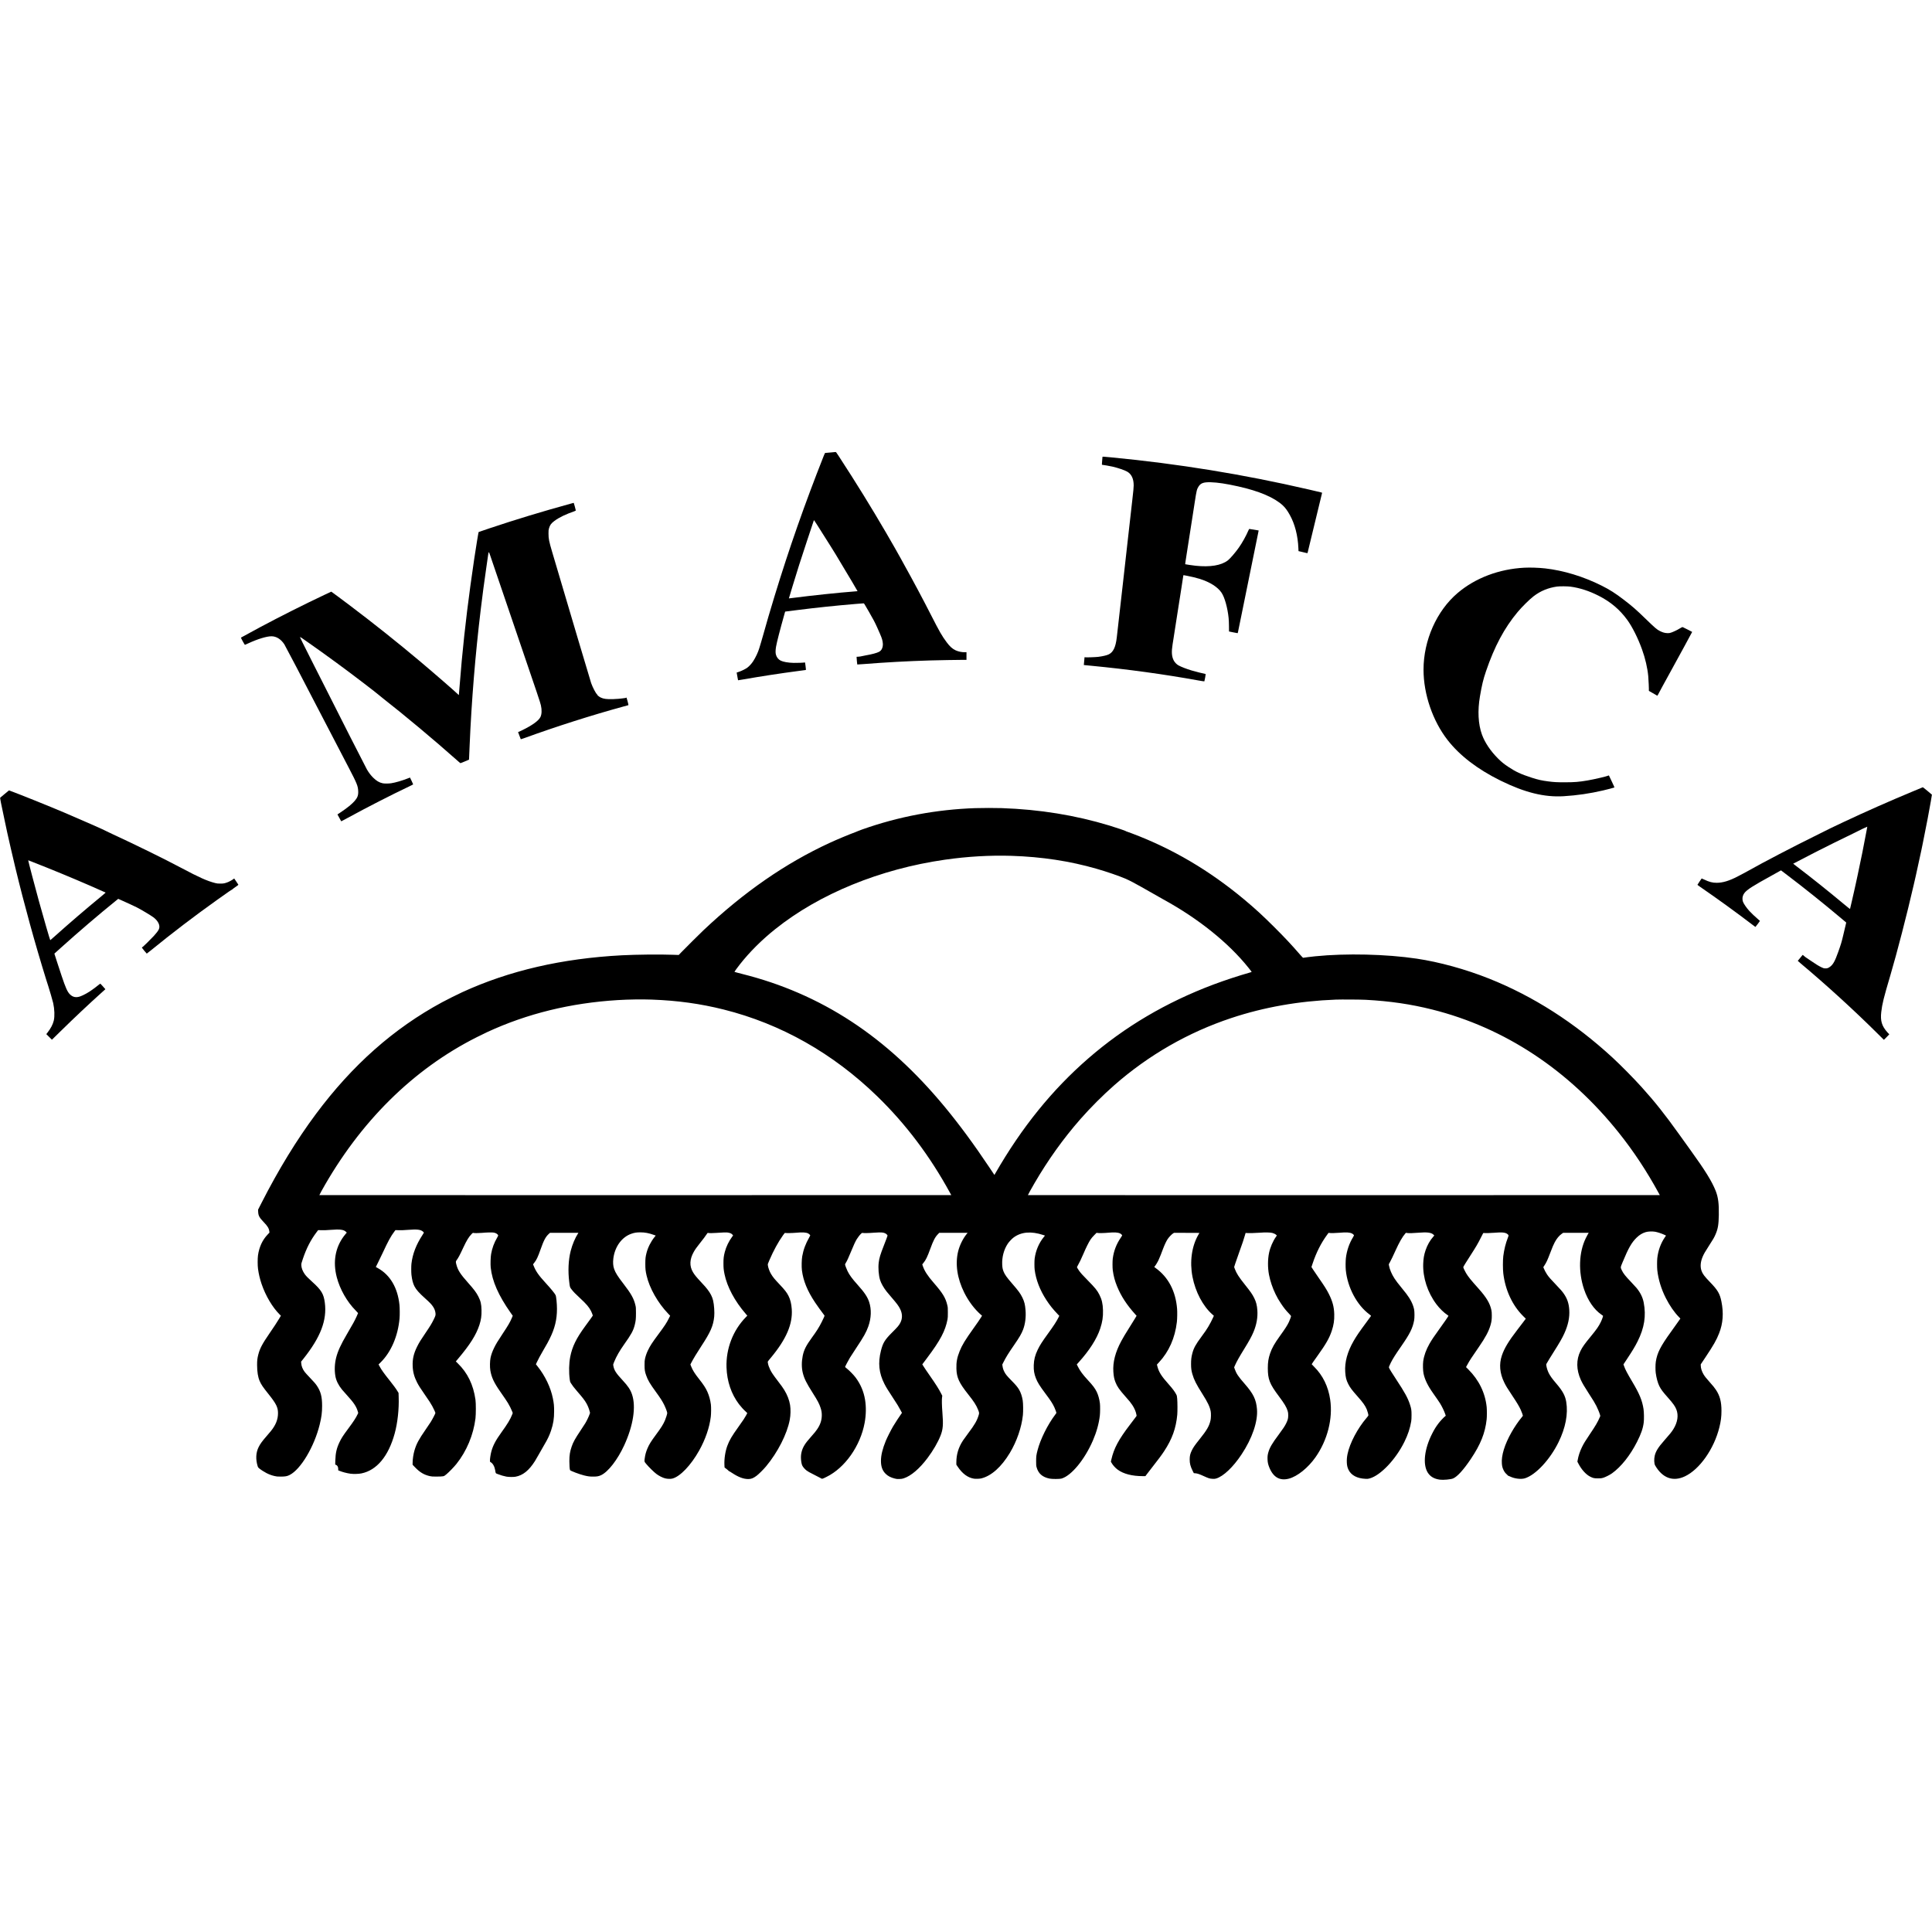 <?xml version="1.0" standalone="no"?>
<!DOCTYPE svg PUBLIC "-//W3C//DTD SVG 20010904//EN"
 "http://www.w3.org/TR/2001/REC-SVG-20010904/DTD/svg10.dtd">
<svg version="1.0" xmlns="http://www.w3.org/2000/svg"
 width="9917pt" height="9917pt" viewBox="0 0 9917 9917"
 preserveAspectRatio="xMidYMid meet">
<g transform="translate(0,9917) scale(0.1,-0.1)"
fill="#000000" stroke="none">
<path d="M42630 75944 c-129 -12 -247 -23 -261 -23 -25 -1 -31 -12 -89 -158
-977 -2470 -1766 -4720 -2528 -7213 -211 -690 -442 -1478 -561 -1915 -32 -121
-89 -314 -124 -430 -36 -115 -78 -252 -92 -304 -58 -201 -192 -487 -317 -676
-79 -121 -198 -251 -298 -326 -89 -67 -291 -167 -432 -214 l-115 -38 12 -66
c7 -36 23 -124 35 -196 13 -71 24 -131 25 -133 2 -2 119 17 261 42 886 156
1944 318 2809 431 442 57 415 52 415 73 0 9 -10 97 -22 195 -21 172 -22 178
-43 173 -50 -13 -401 -27 -567 -22 -283 7 -530 50 -666 117 -120 59 -209 173
-246 316 -23 90 -20 227 10 405 37 218 200 854 419 1629 l47 166 87 11 c47 6
282 36 521 66 1003 127 1978 229 3018 316 200 16 376 30 393 30 35 0 20 22
271 -413 254 -441 310 -548 440 -837 210 -468 246 -562 273 -714 17 -101 19
-158 6 -236 -23 -138 -85 -233 -188 -287 -117 -62 -364 -128 -703 -187 -80
-14 -170 -33 -200 -41 -30 -9 -99 -19 -152 -22 l-98 -6 0 -31 c0 -53 29 -358
34 -364 3 -2 155 7 338 22 1116 89 2242 151 3408 186 373 11 1420 30 1693 30
l167 0 0 198 0 197 -76 -3 c-152 -7 -345 33 -483 98 -171 82 -294 193 -458
413 -242 323 -366 540 -803 1397 -422 828 -924 1769 -1392 2609 -66 118 -144
261 -173 316 -71 135 -485 859 -745 1305 -780 1337 -1520 2534 -2420 3917
-127 196 -148 223 -170 222 -14 -1 -131 -12 -260 -25z m-659 -3759 c408 -638
1049 -1663 1049 -1679 0 -3 80 -137 178 -298 307 -505 825 -1379 820 -1383 -2
-1 -73 -7 -158 -14 -827 -63 -2164 -204 -3180 -335 -102 -13 -186 -23 -186
-22 -4 4 302 1004 527 1721 91 289 719 2193 750 2274 6 14 13 21 18 15 5 -5
87 -130 182 -279z"/>
<path d="M56590 75713 c0 -10 -7 -90 -15 -178 -20 -219 -20 -225 8 -225 40 0
378 -60 517 -91 287 -66 628 -182 760 -259 223 -130 333 -366 332 -710 0 -101
-18 -294 -72 -760 -74 -651 -176 -1557 -235 -2080 -19 -168 -77 -685 -129
-1150 -53 -465 -109 -964 -125 -1110 -115 -1014 -170 -1496 -226 -1995 -35
-313 -71 -631 -80 -705 -56 -492 -179 -753 -410 -868 -100 -50 -308 -99 -540
-128 -147 -18 -648 -35 -682 -22 -13 4 -23 6 -23 5 -4 -21 -38 -402 -37 -403
1 -1 175 -18 387 -38 1856 -178 3719 -433 5483 -752 170 -31 312 -52 317 -48
11 14 73 361 65 373 -3 6 -16 11 -28 11 -33 0 -524 124 -692 175 -269 81 -534
184 -675 262 -98 54 -199 162 -249 265 -99 205 -113 428 -51 817 11 69 29 182
40 251 10 69 30 197 44 285 14 88 77 495 141 905 64 410 120 770 125 800 5 30
21 129 35 220 14 91 46 296 71 455 48 311 81 524 91 592 5 37 9 42 27 38 11
-2 86 -16 166 -30 174 -31 501 -110 660 -161 519 -164 913 -414 1110 -704 162
-238 312 -775 366 -1305 10 -96 17 -266 18 -425 l2 -264 209 -43 c116 -23 217
-42 226 -43 11 0 19 18 28 68 18 92 136 670 167 817 38 183 493 2416 604 2970
55 270 131 648 171 840 39 193 81 401 94 463 l22 112 -21 5 c-37 8 -444 75
-458 75 -7 0 -27 -30 -42 -67 -127 -296 -319 -641 -497 -893 -179 -255 -451
-570 -569 -659 -339 -256 -901 -348 -1645 -271 -155 17 -529 71 -537 78 -3 4
2 61 13 127 10 66 37 239 59 385 61 392 168 1082 185 1185 8 50 25 162 39 250
39 251 73 466 100 640 14 88 57 367 96 620 91 589 105 644 195 786 112 174
263 226 630 215 351 -10 791 -77 1397 -212 1084 -241 1868 -576 2299 -981 129
-122 229 -259 357 -488 258 -465 411 -1055 438 -1699 l7 -155 156 -36 c86 -20
189 -45 229 -55 54 -13 74 -15 78 -7 5 15 741 3054 746 3082 4 22 62 7 -682
179 -3349 776 -6706 1322 -10156 1651 -435 41 -434 41 -434 18z"/>
<path d="M29300 73319 c-1538 -425 -2791 -805 -4200 -1276 -289 -96 -528 -178
-532 -182 -10 -9 -140 -802 -224 -1366 -285 -1920 -485 -3549 -644 -5255 -40
-438 -99 -1134 -121 -1435 -12 -170 -24 -312 -26 -314 -2 -2 -18 12 -35 31
-87 95 -1283 1134 -1973 1714 -1151 967 -2382 1948 -3610 2874 -410 309 -923
690 -930 690 -3 0 -166 -76 -363 -169 -1086 -514 -2243 -1096 -3307 -1664
-363 -193 -957 -517 -967 -526 -4 -4 38 -89 93 -190 78 -141 105 -182 118
-178 9 3 85 37 170 76 478 221 936 361 1184 361 253 0 489 -148 663 -415 44
-68 1137 -2151 1332 -2540 57 -114 1033 -1989 1978 -3801 419 -803 470 -931
481 -1194 9 -213 -35 -332 -184 -505 -138 -159 -385 -360 -710 -576 -93 -61
-169 -112 -171 -114 -3 -2 184 -343 193 -353 2 -2 155 79 342 181 1020 556
2186 1153 3128 1601 121 57 221 108 223 114 1 5 -35 86 -80 180 l-83 170 -100
-39 c-297 -118 -651 -221 -867 -253 -135 -20 -344 -21 -438 -1 -172 36 -321
125 -486 289 -127 128 -212 239 -318 416 -61 104 -1500 2931 -2033 3997 -83
166 -436 863 -784 1548 -456 901 -628 1249 -619 1255 12 8 73 -33 535 -359
886 -624 1781 -1280 2645 -1940 470 -358 833 -642 855 -666 11 -12 106 -89
210 -171 1134 -887 2636 -2143 3785 -3164 96 -85 182 -160 191 -167 12 -10 54
4 235 81 l219 93 7 164 c4 90 14 331 23 534 99 2334 292 4696 576 7045 91 754
162 1285 285 2140 41 283 82 568 91 633 12 86 21 121 33 127 13 7 24 -16 69
-153 29 -89 575 -1692 1213 -3562 1305 -3824 1355 -3974 1393 -4140 55 -238
45 -462 -27 -605 -92 -184 -408 -414 -913 -662 -99 -48 -192 -92 -206 -96
l-27 -7 68 -183 c37 -101 70 -185 73 -188 3 -3 103 31 223 74 1566 571 3426
1164 5029 1602 143 39 265 72 271 74 7 3 -7 70 -40 195 -46 169 -66 227 -66
193 0 -14 -78 -29 -215 -42 -60 -5 -144 -15 -185 -20 -41 -6 -174 -13 -295
-17 -312 -8 -474 13 -620 83 -72 34 -175 116 -175 139 0 7 -7 19 -16 26 -64
53 -220 352 -299 573 -36 100 -1090 3645 -1997 6716 -169 575 -192 688 -193
960 0 164 3 194 23 265 50 173 111 258 273 380 126 95 266 178 444 265 148 72
413 179 555 225 47 15 91 33 98 40 11 10 4 47 -40 208 -29 108 -55 197 -58
196 -3 0 -70 -18 -150 -40z"/>
<path d="M78251 70030 c-1309 -68 -2521 -527 -3429 -1298 -1079 -916 -1753
-2430 -1752 -3940 1 -1254 470 -2626 1234 -3606 624 -801 1532 -1498 2711
-2081 1243 -614 2251 -865 3245 -805 684 41 1353 139 2025 296 209 49 562 141
581 152 8 5 -34 101 -132 307 -79 165 -145 304 -147 309 -1 5 -12 4 -22 -3
-65 -37 -724 -192 -1065 -250 -455 -78 -678 -96 -1175 -96 -419 0 -553 7 -854
46 -335 43 -525 86 -848 190 -560 182 -817 301 -1198 554 -226 150 -360 259
-535 435 -382 381 -677 822 -823 1230 -192 533 -227 1218 -101 1955 102 595
167 867 311 1290 434 1274 942 2224 1624 3040 224 268 608 648 817 808 356
273 744 434 1202 499 140 19 542 17 700 -5 477 -66 949 -219 1440 -468 604
-305 1082 -708 1466 -1236 258 -354 553 -942 758 -1513 168 -464 281 -953 321
-1380 17 -183 39 -703 31 -735 -4 -17 18 -32 160 -109 90 -48 170 -94 177
-101 7 -7 33 -23 57 -35 42 -21 44 -21 57 -4 7 10 13 22 13 26 0 5 104 198
231 431 128 232 347 634 489 892 141 259 434 793 650 1188 216 395 391 719
389 721 -2 2 -116 61 -252 131 -224 115 -250 126 -265 112 -9 -8 -28 -18 -41
-22 -13 -4 -51 -25 -85 -47 -96 -63 -332 -176 -436 -209 -88 -29 -103 -31
-205 -27 -123 5 -231 36 -367 104 -162 81 -243 150 -757 648 -484 469 -665
627 -1116 972 -420 322 -711 507 -1125 714 -930 466 -1953 778 -2900 884 -322
36 -765 51 -1059 36z"/>
<path d="M98650 58740 c-25 -11 -252 -105 -505 -210 -1166 -485 -2364 -1015
-3535 -1565 -488 -230 -926 -441 -941 -454 -8 -7 -246 -126 -529 -264 -1039
-510 -2703 -1378 -3350 -1747 -74 -42 -187 -104 -250 -137 -63 -33 -214 -112
-335 -176 -432 -227 -772 -331 -1085 -331 -218 -1 -383 42 -643 166 -70 34
-129 59 -130 57 -26 -31 -217 -320 -217 -327 0 -5 71 -58 158 -118 844 -579
1871 -1323 2665 -1931 81 -62 149 -113 152 -113 8 0 236 302 233 309 -2 5 -44
42 -94 84 -124 102 -363 329 -453 430 -147 164 -281 358 -322 465 -32 87 -37
203 -10 290 65 214 229 349 881 724 199 115 808 455 1017 568 l62 34 243 -184
c923 -699 1939 -1512 2848 -2278 140 -119 256 -216 257 -217 2 -1 -40 -180
-157 -665 -87 -363 -107 -430 -254 -845 -165 -465 -261 -639 -413 -754 -97
-73 -158 -94 -258 -89 -73 4 -92 9 -195 59 -135 65 -319 178 -515 316 -77 54
-180 123 -228 153 -49 30 -116 81 -149 113 -50 47 -64 56 -74 45 -30 -31 -244
-293 -244 -298 0 -4 64 -60 142 -126 1312 -1099 2742 -2404 3950 -3604 l328
-325 145 145 c120 119 142 146 126 151 -10 4 -51 45 -92 91 -286 321 -366 586
-314 1040 49 424 125 731 465 1878 337 1137 860 3159 1199 4640 50 217 100
433 110 480 49 211 252 1145 281 1290 5 25 38 187 74 360 55 266 206 1034 252
1275 7 39 20 107 28 153 98 515 196 1073 191 1082 -9 15 -454 380 -462 380 -5
-1 -28 -9 -53 -20z m-2820 -2111 c-113 -599 -164 -865 -235 -1219 -86 -425
-190 -924 -250 -1200 -19 -85 -59 -272 -90 -415 -31 -143 -67 -307 -81 -365
-13 -58 -65 -283 -114 -500 -50 -217 -93 -403 -96 -412 -4 -12 -84 50 -337
261 -779 650 -1679 1369 -2394 1911 -105 80 -190 146 -189 146 7 7 758 396
1195 619 526 269 1371 686 1891 935 129 61 237 115 240 120 5 8 473 230 478
226 1 -2 -7 -50 -18 -107z"/>
<path d="M243 58419 c-120 -100 -224 -187 -232 -194 -15 -14 35 -268 244
-1245 57 -267 110 -516 118 -555 51 -244 276 -1215 417 -1803 453 -1877 1003
-3875 1575 -5717 47 -148 98 -310 115 -360 47 -136 230 -768 251 -865 69 -315
81 -680 30 -895 -47 -197 -151 -396 -319 -614 l-65 -83 144 -143 144 -144 431
422 c769 754 1459 1402 2136 2011 l177 159 -24 29 c-82 97 -229 258 -237 258
-5 0 -48 -33 -96 -72 -48 -40 -121 -97 -162 -127 -41 -30 -113 -83 -160 -117
-186 -137 -443 -279 -609 -338 -216 -77 -385 -43 -535 108 -126 126 -215 325
-422 941 -69 203 -174 525 -235 715 -60 190 -116 364 -124 387 l-14 43 352
317 c894 805 1948 1706 2804 2397 l122 98 168 -75 c318 -142 668 -304 783
-362 202 -101 729 -416 853 -509 256 -193 366 -436 279 -620 -38 -81 -125
-196 -254 -336 -162 -176 -549 -555 -586 -574 -21 -11 -32 -23 -28 -31 7 -20
240 -304 249 -304 4 -1 103 77 220 172 1066 870 2218 1749 3367 2568 609 435
778 551 791 543 7 -4 9 -3 5 4 -4 6 60 56 159 124 107 73 164 117 160 126 -2
7 -52 82 -110 167 l-106 155 -22 -21 c-38 -36 -218 -138 -298 -169 -167 -64
-221 -75 -389 -75 -135 1 -169 4 -260 27 -418 107 -816 284 -1735 773 -865
460 -2376 1203 -3535 1737 -179 83 -327 154 -330 158 -14 21 -1343 608 -2142
946 -869 367 -2231 916 -2770 1115 l-77 28 -218 -180z m1437 -3497 c941 -367
2005 -807 2920 -1205 357 -155 809 -355 822 -363 4 -3 -95 -89 -220 -191 -784
-644 -1659 -1395 -2396 -2056 -120 -109 -222 -197 -226 -197 -12 0 -360 1198
-585 2015 -190 688 -545 2040 -545 2074 0 7 6 11 13 8 6 -3 104 -41 217 -85z"/>
<path d="M50075 57689 c-2015 -69 -3952 -434 -5820 -1096 -115 -41 -212 -78
-215 -82 -3 -4 -45 -22 -95 -40 -371 -137 -986 -394 -1375 -574 -2261 -1045
-4380 -2514 -6460 -4477 -196 -185 -921 -906 -1149 -1142 l-122 -127 -297 10
c-678 25 -1870 12 -2612 -26 -3082 -162 -5792 -788 -8205 -1896 -234 -107
-802 -391 -1031 -515 -2480 -1340 -4605 -3221 -6476 -5734 -989 -1329 -1923
-2854 -2796 -4569 l-175 -343 5 -112 c9 -200 61 -295 290 -533 199 -207 264
-316 283 -476 l7 -57 -93 -98 c-268 -280 -434 -638 -496 -1067 -23 -163 -23
-521 1 -695 37 -271 95 -515 183 -775 204 -603 560 -1204 931 -1571 l61 -60
-86 -145 c-104 -175 -278 -441 -508 -774 -357 -518 -486 -761 -564 -1066 -52
-199 -65 -311 -64 -549 1 -345 44 -617 132 -819 78 -180 167 -311 451 -666
397 -497 490 -683 490 -980 0 -324 -111 -606 -363 -920 -36 -44 -133 -158
-216 -254 -236 -271 -331 -402 -414 -568 -144 -287 -161 -624 -50 -988 16 -52
26 -66 78 -108 93 -76 257 -181 374 -241 138 -70 268 -118 416 -152 109 -25
137 -28 315 -28 230 0 328 17 457 83 567 284 1263 1451 1542 2583 94 379 126
624 125 968 0 465 -70 734 -266 1027 -71 106 -147 194 -372 429 -111 116 -226
242 -254 280 -107 143 -168 293 -179 444 l-6 87 115 144 c885 1110 1218 1980
1102 2879 -59 455 -176 649 -648 1075 -214 192 -314 295 -386 396 -108 154
-171 320 -173 464 -1 75 3 94 80 320 183 542 401 966 700 1362 l84 111 172 -5
c128 -4 245 0 457 17 497 39 685 15 802 -102 l39 -39 -40 -44 c-22 -24 -73
-88 -114 -143 -439 -590 -564 -1314 -362 -2096 160 -620 525 -1264 972 -1714
68 -68 123 -128 123 -133 0 -6 -31 -80 -70 -164 -102 -225 -188 -383 -506
-925 -308 -524 -465 -867 -549 -1200 -78 -312 -92 -643 -40 -946 41 -232 152
-458 338 -689 36 -44 151 -174 256 -290 358 -392 485 -584 560 -846 l19 -66
-32 -69 c-83 -178 -203 -363 -471 -724 -291 -393 -353 -490 -459 -710 -146
-307 -203 -553 -213 -931 l-6 -217 24 -7 c82 -25 131 -105 130 -216 l0 -70 46
-20 c158 -67 391 -129 584 -155 159 -21 419 -14 561 15 787 160 1387 880 1707
2046 149 543 228 1256 206 1868 l-7 218 -52 85 c-79 131 -209 308 -397 544
-304 380 -427 553 -528 741 l-49 91 117 116 c530 530 879 1344 960 2242 16
167 13 541 -4 705 -92 871 -475 1525 -1098 1875 -62 35 -113 64 -115 65 -1 1
52 107 117 236 66 129 174 353 241 499 262 569 415 850 590 1080 l59 78 173
-5 c127 -4 249 1 458 17 493 39 673 16 793 -98 20 -20 37 -39 37 -44 0 -4 -33
-58 -73 -120 -327 -503 -506 -966 -567 -1473 -14 -116 -14 -442 0 -570 29
-255 79 -446 153 -590 93 -179 237 -341 563 -633 223 -200 314 -295 391 -410
71 -106 112 -211 126 -324 14 -113 7 -140 -87 -333 -97 -200 -191 -356 -409
-675 -257 -377 -346 -520 -447 -725 -175 -354 -240 -634 -227 -990 11 -307 77
-554 226 -847 81 -158 176 -308 405 -637 222 -319 289 -423 375 -578 67 -120
161 -327 161 -354 0 -28 -162 -338 -242 -464 -42 -66 -160 -241 -263 -390
-355 -514 -465 -719 -569 -1065 -55 -184 -96 -456 -96 -646 l0 -91 126 -132
c248 -258 467 -388 767 -453 91 -20 129 -22 342 -21 157 0 267 5 317 14 73 14
80 17 175 96 138 114 399 383 525 541 522 654 871 1491 975 2337 25 211 26
772 0 954 -109 772 -404 1380 -910 1872 l-98 96 117 139 c615 729 925 1222
1093 1734 86 265 115 468 108 765 -7 308 -43 460 -163 696 -104 203 -222 361
-523 699 -404 452 -532 653 -607 948 -33 131 -32 152 14 215 93 126 166 264
343 646 172 369 285 554 430 701 43 44 65 60 77 55 42 -16 258 -16 437 0 271
24 527 30 611 16 86 -15 149 -43 192 -84 59 -57 59 -57 -6 -170 -161 -276
-261 -547 -313 -852 -27 -151 -37 -521 -20 -687 74 -700 397 -1435 1026 -2328
l105 -149 -45 -108 c-95 -225 -186 -382 -479 -823 -261 -394 -340 -524 -437
-725 -88 -181 -147 -349 -180 -510 -33 -165 -38 -464 -10 -635 58 -355 186
-630 511 -1095 207 -296 336 -487 394 -584 74 -121 170 -312 212 -423 l34 -88
-35 -92 c-89 -230 -244 -486 -546 -903 -295 -408 -439 -681 -519 -988 -37
-139 -70 -355 -70 -452 0 -70 0 -70 35 -89 111 -60 202 -221 234 -416 30 -173
12 -147 136 -197 136 -55 308 -105 440 -129 124 -21 360 -24 465 -5 382 69
694 320 1002 807 41 65 144 243 228 394 84 151 194 345 245 430 172 287 268
490 350 734 119 360 159 611 159 1001 -1 282 -11 390 -64 655 -112 560 -395
1152 -785 1643 l-86 108 47 102 c63 138 179 354 344 637 210 361 223 386 308
556 270 538 382 993 382 1547 0 268 -37 642 -70 707 -50 98 -239 329 -521 636
-355 387 -493 586 -609 878 l-28 69 59 74 c119 150 187 293 323 679 170 482
265 661 430 810 l59 54 730 0 729 0 -14 -22 c-156 -238 -300 -579 -383 -906
-120 -469 -146 -1037 -74 -1604 34 -270 30 -259 122 -378 96 -124 193 -224
426 -439 333 -307 467 -465 571 -670 35 -71 90 -211 90 -231 0 -8 -134 -195
-395 -550 -456 -622 -660 -1040 -764 -1565 -66 -334 -76 -787 -25 -1169 13
-99 18 -114 60 -185 65 -107 161 -232 310 -405 307 -355 392 -465 489 -635 63
-109 126 -264 158 -391 l25 -94 -30 -86 c-36 -105 -140 -323 -210 -439 -28
-47 -140 -219 -248 -381 -280 -420 -374 -589 -454 -819 -89 -257 -120 -447
-120 -751 -1 -204 16 -425 35 -461 20 -40 484 -215 720 -273 208 -50 284 -60
469 -60 193 -1 281 15 405 73 364 171 844 790 1184 1528 466 1009 616 1978
406 2609 -82 247 -205 432 -485 733 -347 372 -441 521 -479 761 -9 53 -7 61
42 180 117 287 280 571 518 907 362 509 464 695 539 985 54 210 65 314 65 623
-1 271 -2 284 -29 400 -79 337 -221 591 -610 1094 -294 380 -408 560 -480 759
-56 156 -69 339 -41 555 79 600 435 1087 918 1256 162 57 272 74 462 74 238 0
437 -37 693 -129 l101 -36 -61 -76 c-193 -242 -340 -534 -413 -821 -50 -199
-59 -280 -60 -546 0 -272 10 -366 64 -605 148 -650 580 -1411 1114 -1966 l97
-101 -64 -129 c-115 -235 -212 -382 -542 -826 -319 -429 -422 -587 -535 -823
-69 -143 -119 -288 -151 -435 -19 -91 -22 -133 -22 -320 0 -242 13 -330 80
-521 87 -252 190 -428 507 -863 223 -306 325 -466 417 -651 78 -158 160 -375
160 -427 0 -44 -65 -256 -114 -371 -91 -213 -192 -373 -465 -742 -252 -340
-347 -493 -434 -697 -77 -181 -117 -324 -142 -512 -24 -178 -27 -166 72 -286
133 -161 403 -426 528 -519 140 -104 317 -193 449 -226 118 -30 277 -34 371
-10 397 102 951 682 1373 1436 321 574 532 1186 598 1739 19 164 22 486 5 625
-29 230 -90 453 -180 655 -87 196 -201 369 -435 665 -218 275 -325 446 -403
648 l-34 89 42 82 c108 209 286 503 522 864 471 718 609 1036 658 1507 22 218
-4 606 -55 826 -45 194 -139 379 -295 579 -82 106 -114 142 -321 365 -255 274
-341 380 -424 522 -182 311 -167 657 46 1033 73 130 150 238 319 450 184 231
269 344 334 444 43 66 61 86 73 81 42 -16 258 -16 437 0 105 9 273 19 375 22
167 5 194 3 270 -16 93 -23 145 -53 185 -105 l26 -34 -51 -68 c-168 -225 -307
-513 -375 -779 -56 -217 -70 -332 -69 -580 0 -238 9 -331 54 -555 133 -655
525 -1389 1093 -2044 l78 -90 -74 -76 c-663 -678 -1026 -1620 -994 -2580 24
-715 245 -1366 641 -1889 100 -131 246 -291 344 -376 44 -38 81 -74 81 -79 1
-14 -107 -204 -187 -326 -41 -63 -163 -239 -272 -390 -339 -473 -456 -673
-565 -964 -107 -288 -165 -675 -149 -987 l7 -126 108 -83 c60 -45 106 -87 102
-93 -3 -5 -1 -7 4 -4 6 4 80 -40 165 -96 327 -217 590 -317 837 -317 152 0
257 41 426 167 109 81 355 325 487 483 600 720 1080 1662 1217 2390 46 245 52
536 17 761 -40 251 -145 523 -300 774 -83 133 -135 205 -345 480 -218 285
-308 418 -377 560 -64 132 -100 237 -116 339 -13 87 -33 51 158 281 788 949
1120 1724 1066 2488 -19 273 -73 493 -166 677 -90 178 -189 306 -463 595 -260
275 -333 364 -433 529 -79 130 -151 328 -165 453 -7 57 -5 63 75 248 218 506
452 935 702 1287 85 120 93 127 117 120 45 -12 379 -6 557 11 324 32 517 19
626 -40 47 -26 98 -77 98 -100 0 -6 -23 -50 -51 -99 -186 -324 -299 -627 -360
-971 -30 -169 -38 -538 -15 -720 69 -538 276 -1047 671 -1643 98 -148 334
-476 434 -605 26 -33 50 -65 54 -72 9 -15 -41 -130 -147 -339 -136 -269 -254
-457 -500 -794 -298 -409 -410 -632 -471 -934 -63 -313 -61 -620 5 -881 74
-295 181 -509 514 -1034 248 -391 328 -542 396 -751 49 -151 64 -239 64 -385
-1 -253 -77 -484 -235 -715 -76 -112 -134 -183 -303 -373 -183 -207 -275 -322
-343 -432 -150 -240 -210 -491 -184 -766 13 -146 39 -256 72 -314 46 -81 131
-175 216 -240 65 -49 158 -101 353 -198 146 -72 303 -153 349 -180 101 -59 80
-63 316 53 948 464 1741 1590 1959 2780 74 405 81 816 20 1185 -69 418 -230
796 -483 1135 -99 133 -315 355 -448 460 -51 40 -93 78 -93 84 0 23 158 324
248 474 51 84 195 307 321 495 390 586 513 805 622 1109 153 426 169 880 44
1255 -89 266 -239 491 -600 893 -277 309 -410 491 -510 695 -53 108 -124 298
-127 339 -1 12 16 48 37 80 61 95 156 301 275 596 118 292 219 511 290 625 58
94 156 220 218 278 45 41 55 46 79 40 47 -13 378 -7 559 11 197 18 404 21 489
5 85 -16 155 -50 198 -97 20 -23 37 -47 37 -52 0 -15 -84 -240 -190 -510 -181
-461 -239 -652 -265 -879 -33 -283 -4 -654 71 -895 54 -172 186 -403 339 -596
33 -41 141 -169 240 -285 287 -334 370 -445 447 -600 126 -252 128 -496 8
-722 -72 -135 -135 -209 -433 -505 -358 -358 -457 -521 -557 -918 -159 -629
-105 -1149 176 -1702 89 -175 172 -310 424 -693 234 -355 310 -480 413 -675
l66 -125 -31 -40 c-65 -85 -340 -507 -424 -650 -113 -192 -305 -573 -374 -740
-170 -414 -250 -745 -250 -1032 0 -295 74 -498 240 -663 119 -118 271 -196
477 -246 96 -23 122 -26 233 -21 104 4 141 10 220 35 376 123 809 492 1225
1047 283 377 529 801 664 1145 126 320 146 565 95 1186 -28 339 -35 678 -16
794 l10 65 -60 118 c-113 223 -273 475 -578 912 -165 236 -263 382 -338 501
l-50 81 254 339 c673 895 929 1381 1041 1974 14 76 18 147 17 350 0 244 -1
260 -28 375 -88 375 -232 612 -691 1140 -322 370 -482 616 -569 877 l-26 78
59 72 c126 154 200 307 356 733 152 419 244 594 388 742 l70 73 729 0 728 0
-51 -62 c-191 -236 -356 -570 -434 -877 -164 -654 -54 -1404 315 -2141 221
-441 531 -850 862 -1136 l47 -41 -52 -84 c-89 -141 -172 -262 -377 -549 -443
-620 -595 -871 -723 -1190 -131 -326 -174 -560 -164 -894 13 -461 136 -728
607 -1321 292 -367 413 -555 504 -784 60 -148 63 -172 37 -263 -89 -299 -206
-503 -544 -950 -103 -136 -223 -302 -266 -368 -231 -353 -341 -714 -341 -1120
l0 -122 65 -97 c243 -366 528 -575 845 -622 97 -14 286 -6 372 15 517 128
1031 588 1464 1308 357 594 603 1307 670 1940 20 190 15 610 -10 758 -34 209
-98 400 -184 547 -78 133 -166 239 -386 463 -241 245 -303 321 -370 450 -53
102 -81 190 -96 298 l-11 81 60 119 c131 261 245 446 546 882 273 396 378 576
460 790 110 284 156 649 126 1005 -23 284 -61 435 -161 640 -101 208 -205 350
-518 710 -288 330 -388 472 -453 638 -43 114 -58 191 -65 347 -18 380 86 770
283 1068 67 101 210 253 302 321 391 290 902 333 1518 129 l92 -30 -58 -72
c-253 -310 -419 -701 -472 -1111 -15 -117 -15 -444 0 -565 66 -524 271 -1054
607 -1568 173 -264 335 -466 573 -715 l85 -88 -43 -87 c-100 -202 -233 -407
-515 -796 -325 -448 -439 -626 -552 -861 -135 -281 -192 -507 -201 -790 -8
-264 21 -442 108 -666 83 -215 197 -397 490 -789 273 -364 371 -516 461 -710
53 -114 110 -279 101 -293 -3 -7 -25 -37 -48 -67 -396 -520 -774 -1281 -918
-1845 -64 -249 -71 -307 -72 -555 0 -204 2 -233 23 -310 89 -328 300 -512 671
-587 125 -26 508 -25 601 0 505 138 1191 966 1618 1952 188 434 309 868 357
1280 17 150 20 499 5 625 -27 220 -86 433 -164 595 -89 182 -196 325 -451 600
-270 292 -396 462 -513 691 l-60 119 90 100 c557 615 936 1208 1112 1737 113
340 153 602 143 942 -9 335 -59 552 -183 796 -117 229 -213 347 -604 745 -269
272 -356 370 -441 490 -50 70 -109 170 -109 184 0 7 22 49 50 95 67 112 180
348 290 606 122 289 263 571 351 705 51 77 109 147 195 233 l122 123 44 -8
c70 -13 359 -7 544 11 319 30 510 19 622 -38 50 -25 102 -77 102 -101 0 -7
-33 -62 -74 -121 -224 -331 -353 -668 -407 -1064 -17 -122 -17 -476 0 -600 41
-304 109 -557 224 -835 207 -503 490 -937 930 -1428 l69 -76 -82 -138 c-46
-76 -169 -275 -275 -443 -237 -377 -323 -520 -430 -719 -306 -567 -440 -1089
-405 -1578 16 -234 42 -361 106 -528 87 -224 200 -387 517 -744 209 -235 258
-296 348 -429 108 -161 185 -340 211 -492 l11 -66 -84 -114 c-47 -63 -161
-214 -254 -335 -589 -770 -828 -1218 -959 -1795 l-24 -105 30 -55 c70 -127
194 -265 321 -358 295 -218 744 -333 1294 -332 l128 1 60 82 c33 45 159 208
280 362 329 419 486 630 621 835 412 627 611 1182 674 1880 14 161 12 636 -4
815 -12 133 -17 157 -44 210 -72 143 -194 308 -392 529 -378 424 -506 627
-581 922 l-23 91 102 110 c514 551 826 1255 922 2078 18 152 24 507 11 670
-71 907 -452 1632 -1103 2098 -77 55 -77 55 -56 73 40 37 148 212 207 335 32
68 84 192 115 274 32 83 84 222 118 310 77 203 161 380 233 492 65 99 216 256
286 297 l46 26 650 -2 650 -3 -55 -95 c-341 -589 -452 -1384 -301 -2160 151
-775 534 -1501 1020 -1930 l77 -68 -34 -78 c-57 -131 -170 -349 -251 -482 -92
-155 -165 -260 -347 -507 -305 -412 -402 -588 -475 -867 -48 -180 -65 -326
-64 -548 0 -212 17 -339 68 -514 86 -295 197 -514 511 -1011 281 -444 384
-659 430 -902 20 -107 15 -349 -10 -458 -67 -297 -187 -504 -560 -969 -247
-308 -325 -421 -402 -580 -80 -166 -106 -277 -107 -451 -2 -213 37 -364 153
-596 l59 -116 80 -6 c104 -8 209 -44 432 -146 252 -115 309 -132 451 -138 101
-5 126 -2 189 17 369 112 864 582 1295 1230 550 826 848 1701 795 2330 -43
500 -185 789 -641 1310 -316 359 -418 513 -500 746 l-31 90 41 95 c88 200 220
436 482 859 247 401 371 626 466 850 161 379 229 760 202 1127 -18 253 -64
432 -160 622 -102 204 -180 316 -479 691 -308 385 -433 579 -516 804 l-36 99
61 191 c34 105 129 376 210 601 166 461 213 601 274 812 l43 147 54 -5 c114
-9 433 -2 653 15 301 24 566 18 676 -13 83 -25 151 -60 193 -103 l28 -28 -44
-62 c-159 -224 -298 -548 -356 -825 -71 -341 -72 -761 -5 -1118 62 -326 183
-686 337 -1000 99 -202 149 -288 283 -490 137 -207 249 -348 400 -504 63 -65
114 -125 114 -134 0 -28 -62 -201 -106 -295 -83 -178 -185 -338 -466 -728
-280 -388 -410 -618 -505 -898 -85 -248 -116 -451 -116 -746 1 -584 92 -816
572 -1455 280 -374 389 -556 447 -750 23 -77 27 -109 28 -220 1 -160 -19 -238
-103 -411 -73 -149 -156 -274 -386 -584 -342 -459 -459 -660 -530 -904 -39
-137 -48 -216 -42 -371 6 -151 27 -249 86 -398 204 -513 539 -708 1006 -587
438 114 986 554 1370 1100 614 874 896 1979 754 2955 -98 674 -377 1246 -826
1691 -68 67 -123 125 -123 128 0 11 92 145 293 425 438 610 612 915 737 1291
99 297 135 539 127 850 -10 376 -85 657 -276 1040 -115 228 -232 413 -537 850
-98 140 -219 318 -268 395 l-89 139 62 186 c185 558 435 1052 745 1472 l71 97
40 -7 c68 -12 361 -5 541 12 325 31 517 18 625 -41 53 -28 99 -75 99 -99 0 -8
-23 -51 -52 -97 -186 -297 -319 -684 -363 -1062 -17 -150 -20 -464 -5 -616 89
-898 571 -1802 1213 -2277 52 -39 86 -71 83 -78 -3 -7 -108 -152 -234 -321
-366 -494 -509 -702 -659 -963 -323 -561 -466 -1089 -432 -1597 18 -268 53
-411 152 -608 93 -186 188 -313 480 -642 280 -315 396 -479 473 -666 37 -91
84 -262 84 -304 0 -17 -31 -60 -95 -135 -461 -537 -858 -1289 -975 -1849 -31
-151 -43 -282 -38 -428 6 -161 30 -267 88 -386 136 -281 443 -444 866 -462
121 -5 138 -4 225 21 560 160 1330 972 1774 1871 185 375 294 703 352 1057 12
75 17 164 17 328 0 251 -10 314 -79 530 -111 341 -265 624 -705 1290 -231 349
-363 566 -376 616 -6 23 25 101 93 239 109 216 237 419 535 848 446 641 589
927 665 1332 24 127 24 437 0 558 -52 260 -184 526 -402 812 -38 50 -146 185
-240 300 -208 255 -270 337 -365 480 -139 211 -249 469 -281 656 l-12 75 65
120 c67 123 153 303 278 579 192 426 356 711 502 877 l33 38 75 -11 c85 -13
300 -7 570 16 449 38 664 9 774 -104 l39 -40 -46 -51 c-172 -191 -315 -442
-403 -706 -79 -236 -112 -425 -121 -699 -23 -707 226 -1470 677 -2071 164
-218 390 -439 568 -553 28 -19 52 -38 52 -42 0 -17 -276 -418 -475 -689 -241
-330 -395 -560 -502 -749 -173 -306 -279 -601 -319 -889 -23 -170 -15 -491 16
-637 67 -314 217 -623 495 -1015 188 -267 286 -409 350 -510 88 -140 215 -399
260 -533 l36 -107 -33 -27 c-82 -65 -262 -259 -348 -375 -125 -166 -205 -296
-311 -503 -406 -790 -499 -1586 -234 -2011 130 -208 331 -326 624 -365 175
-24 561 12 678 62 218 93 536 443 911 1001 503 749 737 1336 812 2038 15 134
15 483 1 625 -74 726 -395 1386 -939 1931 l-121 121 68 124 c120 221 211 360
591 909 337 487 508 807 598 1121 52 180 66 284 66 489 -1 150 -5 204 -22 287
-74 346 -255 649 -652 1093 -409 457 -531 608 -648 802 -64 107 -142 274 -142
306 0 20 152 267 385 627 255 394 385 616 518 887 118 238 123 246 147 240 47
-13 355 -6 560 12 376 34 561 14 659 -70 67 -58 67 -61 22 -177 -117 -301
-195 -615 -238 -957 -25 -204 -25 -674 1 -885 103 -859 467 -1640 1017 -2187
l138 -136 -142 -189 c-79 -103 -210 -276 -293 -383 -446 -577 -670 -951 -794
-1320 -149 -446 -110 -902 119 -1375 89 -184 149 -283 421 -691 240 -360 355
-553 431 -724 50 -112 109 -272 109 -296 0 -7 -35 -56 -78 -106 -155 -186
-356 -482 -504 -743 -357 -629 -533 -1202 -497 -1617 11 -134 33 -217 84 -323
48 -100 101 -168 178 -233 29 -24 51 -47 50 -51 -1 -5 3 -8 10 -8 7 1 55 -20
107 -45 225 -110 561 -149 755 -88 557 176 1287 961 1725 1855 361 737 496
1446 395 2065 -51 315 -182 558 -495 925 -223 260 -321 396 -401 551 -54 106
-103 255 -122 369 -14 79 -14 81 11 125 80 140 206 347 359 588 301 475 439
714 545 947 201 440 284 833 258 1225 -22 322 -98 553 -264 802 -86 129 -194
254 -433 501 -243 250 -357 381 -445 512 -61 90 -141 242 -172 327 l-18 46 49
74 c106 158 166 287 304 652 110 291 175 443 236 556 102 189 226 338 357 429
l74 51 656 0 655 0 -41 -67 c-23 -38 -72 -130 -109 -206 -359 -735 -392 -1730
-88 -2632 193 -571 509 -1032 887 -1293 42 -29 80 -56 84 -60 13 -13 -48 -186
-111 -317 -105 -220 -224 -390 -521 -750 -309 -374 -427 -539 -525 -740 -224
-454 -217 -963 19 -1485 73 -162 184 -350 408 -696 234 -360 300 -468 388
-639 70 -137 157 -348 186 -452 l17 -63 -28 -67 c-99 -237 -213 -433 -501
-859 -242 -359 -322 -489 -414 -679 -108 -222 -181 -445 -220 -671 l-13 -71
48 -92 c161 -312 385 -562 605 -675 151 -78 209 -91 405 -90 155 0 178 3 260
27 120 36 348 151 460 232 468 336 932 920 1284 1615 207 408 304 688 342 985
22 166 16 533 -9 700 -69 441 -206 776 -571 1389 -269 452 -366 637 -429 817
l-30 86 174 263 c286 431 422 657 549 911 351 701 448 1315 316 2000 -52 270
-173 514 -374 756 -40 48 -164 183 -274 298 -298 311 -402 443 -478 607 -70
153 -73 129 45 414 295 716 461 1007 716 1255 153 147 292 232 469 285 122 36
325 44 477 20 123 -21 325 -86 464 -150 l101 -47 -72 -107 c-204 -306 -331
-660 -376 -1052 -15 -133 -15 -483 0 -620 54 -480 205 -972 441 -1435 197
-386 428 -721 668 -967 l76 -77 -49 -73 c-60 -91 -210 -302 -432 -608 -540
-747 -709 -1079 -780 -1535 -21 -134 -23 -436 -4 -575 36 -266 105 -518 184
-676 88 -175 177 -295 448 -599 262 -296 365 -441 428 -605 116 -299 64 -650
-148 -997 -89 -147 -180 -260 -496 -618 -286 -324 -411 -525 -466 -750 -43
-175 -34 -413 19 -504 373 -650 916 -850 1527 -562 757 357 1497 1409 1770
2515 79 319 108 547 108 851 0 462 -80 767 -280 1070 -77 117 -148 204 -323
400 -187 210 -255 296 -318 401 -89 149 -142 319 -142 453 l0 61 239 357 c421
632 566 886 702 1233 202 512 240 1039 119 1637 -81 401 -188 583 -583 991
-297 307 -385 426 -442 595 -69 207 -48 448 61 707 59 141 123 253 317 553
230 355 278 438 350 608 120 281 155 491 164 986 10 583 -32 910 -162 1239
-193 486 -539 1046 -1288 2083 -122 168 -385 536 -586 816 -737 1031 -1241
1665 -1930 2429 -404 448 -1061 1114 -1486 1506 -1950 1797 -4080 3160 -6350
4063 -1208 480 -2542 847 -3710 1021 -1564 232 -3616 280 -5200 121 -209 -21
-603 -70 -629 -78 -5 -2 -72 69 -149 157 -446 515 -780 871 -1326 1416 -590
589 -991 957 -1557 1429 -1784 1487 -3683 2604 -5747 3380 -162 61 -299 111
-305 111 -6 0 -12 5 -14 10 -4 13 -507 183 -838 284 -1751 532 -3589 830
-5530 896 -324 11 -1017 11 -1345 -1z m1845 -2449 c1555 -50 2991 -268 4370
-665 528 -152 1133 -360 1490 -512 175 -75 499 -243 800 -416 697 -400 929
-531 1138 -646 1790 -979 3338 -2222 4363 -3501 150 -187 172 -217 162 -223
-5 -3 -51 -17 -103 -32 -555 -157 -1282 -397 -1845 -608 -2425 -910 -4565
-2172 -6431 -3794 -1858 -1613 -3418 -3543 -4776 -5906 l-44 -77 -266 397
c-1571 2350 -3012 4090 -4578 5528 -1603 1471 -3323 2598 -5215 3417 -928 402
-1855 715 -2898 978 -213 53 -388 101 -388 106 0 13 149 217 280 384 502 637
1119 1253 1818 1811 2258 1806 5375 3082 8693 3559 1157 167 2332 235 3430
200z m-18455 -7380 c1301 -46 2493 -211 3685 -510 2935 -736 5600 -2242 7876
-4450 1464 -1421 2707 -3069 3737 -4955 l66 -120 -16216 -3 c-8919 -1 -16218
0 -16221 2 -2 3 47 96 109 208 1970 3546 4698 6250 7969 7897 184 93 428 212
541 264 2049 948 4284 1495 6700 1642 552 34 1234 43 1754 25z m36640 -10
c1251 -68 2313 -224 3415 -500 3712 -931 7004 -3105 9575 -6325 753 -942 1429
-1965 2038 -3080 l66 -120 -16216 -3 c-8919 -1 -16218 0 -16221 2 -5 6 175
331 341 616 698 1198 1478 2287 2355 3287 514 586 1153 1225 1737 1738 1763
1548 3794 2713 6008 3449 1680 558 3466 873 5367 946 280 10 1280 4 1535 -10z"/>
</g>
</svg>
